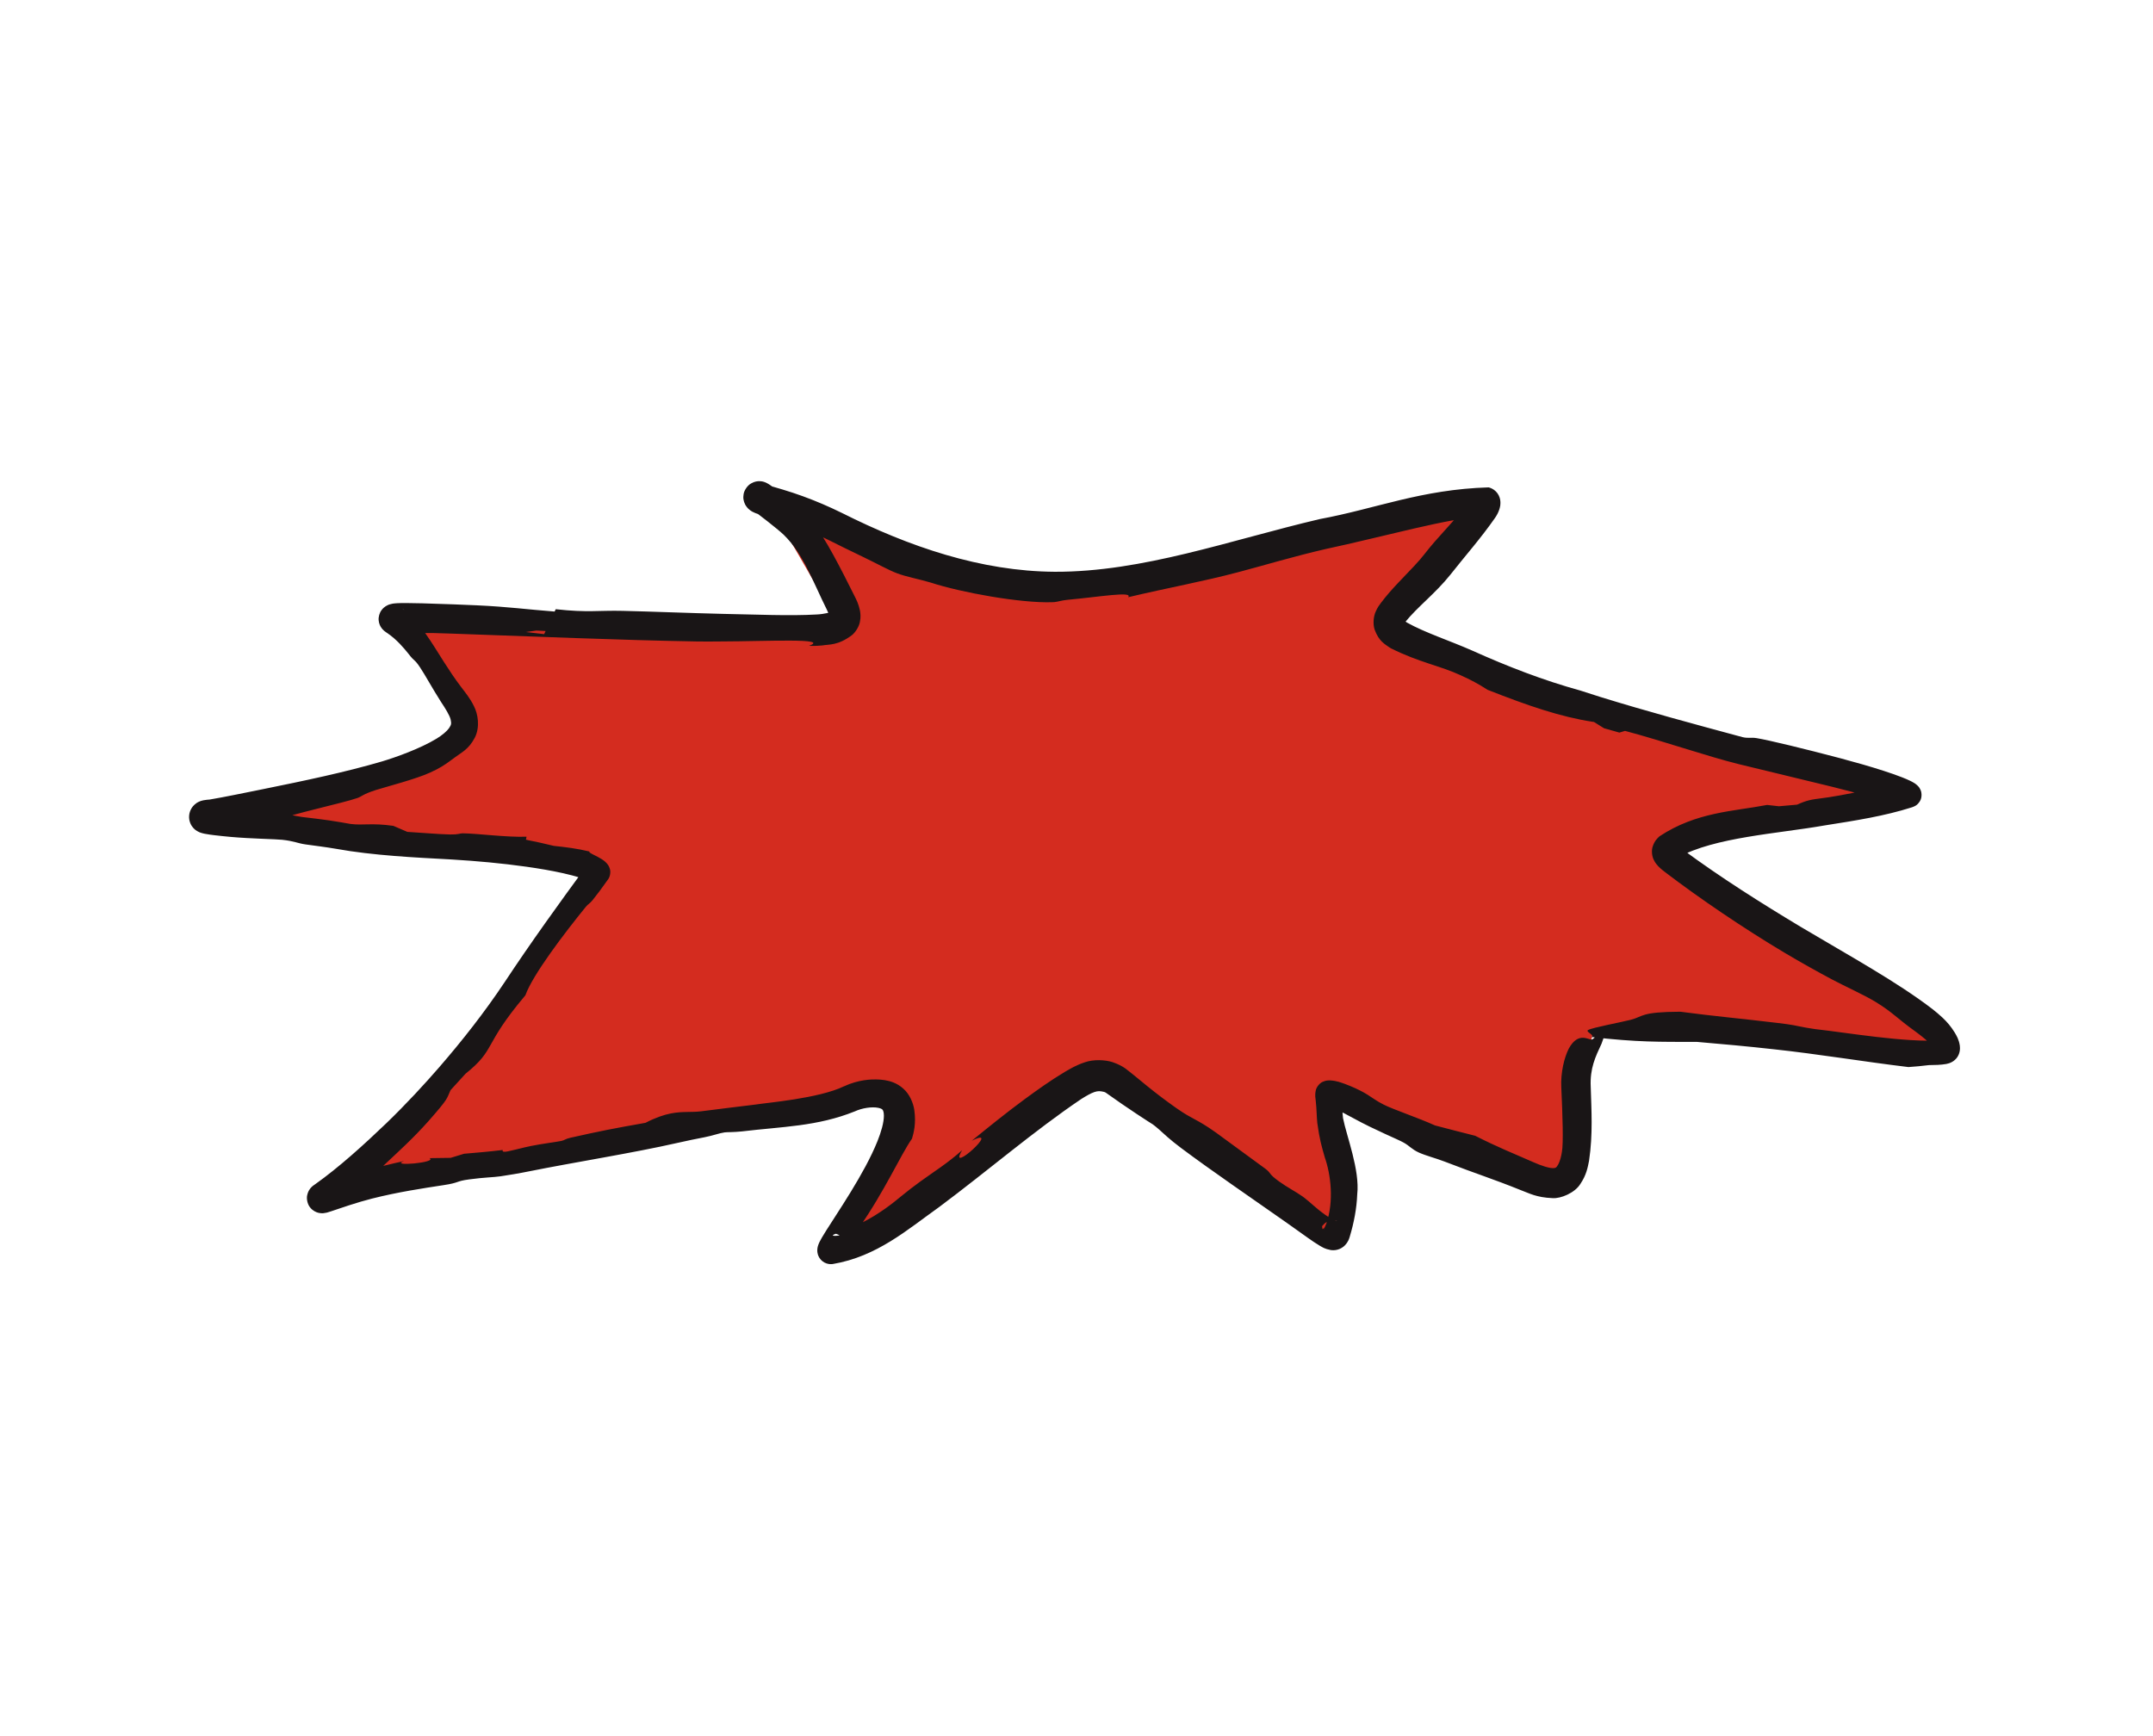 <?xml version="1.0" encoding="UTF-8"?> <svg xmlns="http://www.w3.org/2000/svg" width="253" height="204" viewBox="0 0 253 204" fill="none"><path d="M195.942 99.59L228.298 123.004L187.184 121.398L182.947 140.157L155.395 129.407L158.209 140.156L156.322 145.416L128.336 127.172L98.485 147.016L105.493 132.853L104.009 128.852L38.947 140.868L56.634 121.864L70.208 102.118L24.784 96.363L42.755 93.07L54.504 85.077L48.18 73.203L98.611 73.482L90.258 59.011L125.003 69.607L173.575 59.413L163.487 74.473L223.755 93.224L195.942 99.59Z" fill="#D42C1F"></path><path d="M166.752 135.458C167.553 135.819 168.759 136.127 169.718 136.498C173.708 138.04 175.269 138.481 178.745 139.882C178.76 139.888 178.774 139.894 178.788 139.9C179.635 140.203 180.523 140.737 182.449 140.808C183.382 140.88 185.072 140.205 185.725 139.116C186.41 138.093 186.571 137.231 186.729 136.425C187.2 133.283 187.002 130.413 186.927 127.719C186.821 125.564 187.47 124.218 188.2 122.652C188.577 121.669 188.722 121.043 188.533 120.944C188.533 120.944 188.533 120.944 188.533 120.944C188.524 120.939 188.513 120.936 188.501 120.933C188.302 120.891 187.536 121.884 187.166 122.111C187.132 122.134 187.1 122.149 187.073 122.157C186.747 122.299 185.488 121.131 184.34 123.25C183.82 124.29 183.38 126.035 183.469 127.809C183.618 130.952 183.728 134.451 183.539 135.388C183.467 135.878 183.325 136.423 183.121 136.823C183.022 137.02 182.908 137.161 182.833 137.211C182.755 137.261 182.749 137.251 182.646 137.271C182.179 137.359 181.029 136.965 180.195 136.586C177.819 135.545 175.937 134.796 173.356 133.482C171.774 133.081 170.198 132.68 168.628 132.264C166.714 131.393 163.7 130.381 162.578 129.807C161.786 129.412 161.33 129.044 160.649 128.621C160.525 128.544 160.396 128.468 160.262 128.393C159.71 128.088 158.986 127.74 158.064 127.393C157.583 127.23 157.127 127.023 156.303 126.97C156.08 126.969 155.808 126.967 155.434 127.137C155.049 127.295 154.697 127.778 154.628 128.104C154.478 128.755 154.593 129.059 154.611 129.341C154.611 129.345 154.611 129.348 154.612 129.352C154.727 130.366 154.715 131.207 154.797 131.981C155.059 133.865 155.274 134.62 155.68 136.027C156.374 138.007 156.778 141.174 155.854 143.806C155.76 144.035 155.664 144.254 155.561 144.484C155.55 144.49 155.524 144.446 155.656 144.235C155.479 144.413 155.447 144.45 155.402 144.438C155.385 144.278 155.365 144.121 155.343 143.968C155.297 144.113 155.255 144.25 155.215 144.383C155.236 144.379 155.201 144.206 155.654 143.788C155.88 143.591 156.24 143.447 156.485 143.422C156.734 143.391 156.877 143.422 156.955 143.44C157.228 143.529 157.016 143.498 156.896 143.442C156.6 143.32 156.21 143.108 155.74 142.777C154.584 141.959 154.027 141.337 153.268 140.761C153.199 140.709 153.129 140.656 153.054 140.603C152.334 140.09 151.272 139.54 150.35 138.879C149.005 137.916 149.438 137.931 148.735 137.384C148.453 137.165 143.162 133.302 142.865 133.087C140.577 131.465 140.188 131.588 138.361 130.314C138.259 130.243 138.159 130.172 138.06 130.103C136.947 129.318 135.866 128.495 134.802 127.633C134.269 127.203 133.744 126.764 133.179 126.305C132.561 125.859 132.178 125.324 130.734 124.825C129.859 124.54 128.465 124.485 127.459 124.849C126.452 125.182 125.766 125.602 125.11 125.982C123.376 127.023 121.876 128.107 120.42 129.172C118.3 130.734 116.191 132.431 114.189 134.069C117.893 132.201 111.2 138.269 113.063 135.175C111.314 136.734 109.784 137.666 108.13 138.866C107.75 139.141 107.371 139.423 106.982 139.724C105.611 140.775 104.754 141.641 102.71 142.905C100.869 144.032 98.938 144.784 97.41 144.939C97.703 144.895 98.376 144.892 98.971 145.395C99.256 145.633 99.449 145.945 99.546 146.203C99.598 146.338 99.622 146.443 99.633 146.492C99.647 146.554 99.656 146.611 99.663 146.664C99.708 147.088 99.646 147.257 99.623 147.368C99.573 147.547 99.574 147.515 99.571 147.529C99.578 147.513 99.604 147.458 99.645 147.38C99.723 147.233 99.829 147.046 99.917 146.888C100.111 146.541 100.294 146.206 100.445 145.894C100.754 145.261 100.933 144.727 100.91 144.345C103.963 139.983 105.824 135.734 107.168 133.819C107.363 133.167 107.675 132.045 107.436 130.419C107.316 129.641 106.908 128.607 106.152 127.942C105.389 127.257 104.592 127.045 103.955 126.938C103.573 126.879 103.246 126.864 102.975 126.858C102.429 126.846 100.911 126.862 99.165 127.673C96.197 129.101 90.061 129.597 88.841 129.802C87.056 130.009 83.907 130.415 82.374 130.606C81.2 130.745 80.185 130.588 78.828 130.856C78.017 131.018 77.064 131.326 75.851 131.957C71.993 132.637 70.617 132.908 67.038 133.71C66.389 133.855 66.342 134.013 65.961 134.087C65.178 134.239 63.821 134.394 62.412 134.676C62.155 134.727 61.902 134.783 61.673 134.837C59.892 135.253 58.919 135.596 59.079 135.15C57.576 135.332 56.061 135.467 54.532 135.592C54.01 135.753 53.486 135.912 52.96 136.073C52.13 136.082 51.297 136.092 50.46 136.109C51.518 136.622 45.653 137.136 47.479 136.451C45.962 136.778 44.445 137.152 42.943 137.596C41.452 138.035 40.024 138.567 38.636 139.106C38.739 139.204 38.643 139.327 38.417 139.462C38.309 139.527 38.157 139.6 37.995 139.665C37.918 139.697 37.824 139.732 37.76 139.753C37.744 139.758 37.731 139.762 37.73 139.762C37.732 139.762 37.73 139.763 37.752 139.759C37.762 139.758 37.777 139.756 37.8 139.754C37.825 139.753 37.845 139.744 37.98 139.755C38.045 139.763 38.135 139.773 38.276 139.832C38.319 139.852 38.323 139.85 38.414 139.904C38.494 139.954 38.586 140.027 38.668 140.13C38.842 140.334 38.919 140.664 38.889 140.879C38.865 141.099 38.786 141.233 38.777 141.253C38.754 141.298 38.731 141.333 38.712 141.362C38.671 141.42 38.64 141.455 38.615 141.481C38.515 141.58 38.531 141.557 38.511 141.575C38.491 141.589 38.501 141.581 38.514 141.573C40.231 140.417 42.786 138.734 42.677 139.203C42.943 138.977 43.209 138.75 43.476 138.518C44.881 137.128 46.259 135.892 47.747 134.457C48.578 133.654 49.427 132.789 50.312 131.798C52.775 129.004 52.449 129.189 52.944 128.119C53.538 127.482 54.125 126.838 54.705 126.187C58.335 123.268 56.691 122.967 61.674 117.047C61.696 117.02 61.719 116.992 61.741 116.964C62.596 114.563 66.292 109.707 68.838 106.574C69.132 106.208 69.233 106.271 69.633 105.789C70.081 105.243 70.799 104.279 71.457 103.342C71.672 103.058 71.787 102.521 71.674 102.145C71.572 101.774 71.417 101.594 71.287 101.443C71.047 101.185 70.855 101.065 70.684 100.954C70.341 100.741 70.092 100.625 69.865 100.51C69.432 100.295 69.188 100.156 69.258 100.068C67.811 99.717 66.461 99.555 65.082 99.411C63.996 99.142 62.901 98.903 61.805 98.685C61.828 98.567 61.851 98.449 61.874 98.331C59.581 98.421 56.102 97.948 54.366 97.934C54.02 97.931 53.941 98.084 52.901 98.069C52.887 98.069 52.873 98.068 52.859 98.068C51.621 98.05 49.33 97.844 47.865 97.764C47.315 97.532 46.768 97.297 46.225 97.058C43.647 96.689 42.686 97.03 41.169 96.829C41.094 96.818 40.661 96.747 40.072 96.638C38.424 96.334 35.711 96.047 35.512 96.016C33.279 95.702 33.927 95.361 27.472 94.825C26.894 94.774 26.374 94.758 25.884 94.739C25.628 94.727 25.384 94.715 25.162 94.698C25.036 94.687 24.936 94.677 24.83 94.663C24.776 94.655 24.736 94.649 24.707 94.644C24.689 94.64 24.68 94.638 24.686 94.64C24.7 94.648 24.679 94.629 24.844 94.706C24.903 94.737 24.987 94.778 25.124 94.896C25.165 94.934 25.171 94.934 25.256 95.029C25.352 95.139 25.47 95.305 25.546 95.555C25.739 96.076 25.442 96.787 25.201 96.988C25.09 97.106 24.955 97.195 24.932 97.21C24.903 97.228 24.876 97.243 24.852 97.257C24.804 97.283 24.764 97.301 24.73 97.315C24.664 97.343 24.622 97.356 24.592 97.365C24.488 97.391 24.535 97.378 24.551 97.377C24.62 97.37 24.69 97.365 24.826 97.358C27.081 97.062 30.302 96.523 31.708 96.453C31.966 96.441 32.153 96.446 32.227 96.475C34.357 95.642 40.302 94.381 42.01 93.781C42.526 93.605 42.586 93.352 44.175 92.843C45.466 92.439 48.857 91.563 50.498 90.813C51.673 90.294 52.299 89.853 52.815 89.479C53.068 89.295 53.281 89.133 53.526 88.959C54.214 88.428 55.067 88.089 55.797 86.689C56.429 85.441 56.165 83.898 55.693 82.99C55.23 82.035 54.652 81.357 54.199 80.755C53.457 79.779 52.787 78.768 52.167 77.796C50.746 75.575 49.493 73.302 47.386 71.599C47.325 71.552 47.278 71.514 47.288 71.514C47.295 71.517 47.316 71.524 47.396 71.594C47.448 71.645 47.491 71.672 47.614 71.849C47.672 71.942 47.727 72.022 47.797 72.231C47.864 72.432 47.905 72.721 47.846 73.025C47.795 73.325 47.623 73.625 47.496 73.77C47.379 73.911 47.264 74.004 47.17 74.07C46.995 74.186 46.929 74.207 46.853 74.24C46.744 74.283 46.699 74.293 46.681 74.3C46.639 74.313 46.661 74.313 46.684 74.317C46.799 74.326 47.02 74.339 47.221 74.356C47.646 74.39 48.074 74.432 48.512 74.47C49.263 74.452 50.016 74.37 50.812 74.393C51.579 74.415 52.356 74.44 53.145 74.466C62.438 74.785 72.685 75.229 81.903 75.386C82.705 75.399 83.704 75.397 84.808 75.383C90.041 75.375 97.632 74.962 95.059 75.901C95.328 75.92 95.864 75.921 96.641 75.853C97.418 75.708 98.45 75.89 100.112 74.644C100.511 74.322 100.935 73.676 101.047 73.09C101.172 72.503 101.111 72.053 101.041 71.692C100.884 70.975 100.648 70.502 100.411 70.036C98.865 66.93 96.796 62.885 95.801 61.914C95.379 61.381 94.963 60.893 94.555 60.443C93.277 59.194 92.459 58.479 91.399 57.657C91.206 57.511 91.015 57.368 90.813 57.223C90.715 57.153 90.608 57.077 90.488 56.998C90.422 56.954 90.37 56.919 90.264 56.856C90.219 56.83 90.154 56.789 90.025 56.729C90 56.718 89.94 56.689 89.837 56.653C89.718 56.62 89.641 56.567 89.248 56.549C89.038 56.551 88.7 56.56 88.259 56.817C87.812 57.06 87.436 57.659 87.38 58.084C87.313 58.581 87.367 58.606 87.375 58.732C87.393 58.838 87.416 58.922 87.439 58.993C87.533 59.268 87.607 59.367 87.661 59.454C87.86 59.753 88.055 59.896 88.158 59.974C88.283 60.065 88.362 60.108 88.435 60.148C88.586 60.228 88.675 60.264 88.76 60.298C88.932 60.367 89.053 60.405 89.171 60.443C89.405 60.517 89.604 60.573 89.803 60.63C90.192 60.74 90.564 60.843 90.926 60.949C91.651 61.161 92.347 61.382 93.049 61.629C94.447 62.121 95.843 62.701 97.354 63.457C98.554 64.057 99.869 64.715 101.354 65.419C102.874 66.145 104.48 67.033 105.428 67.382C106.569 67.804 107.882 68.028 109.391 68.472C112.959 69.638 119.948 70.899 123.633 70.772C123.732 70.772 123.822 70.767 123.906 70.759C124.388 70.712 124.683 70.563 125.488 70.487C129.182 70.15 133.185 69.448 132.569 70.187C137.154 69.097 141.377 68.341 145.509 67.242C148.396 66.483 152.043 65.381 155.824 64.513C162.219 63.159 170.681 60.774 173.995 60.769C173.823 60.726 173.547 60.622 173.282 60.382C173.015 60.147 172.831 59.798 172.768 59.552C172.648 59.047 172.733 58.902 172.739 58.823C172.776 58.688 172.74 58.785 172.694 58.833C172.465 59.147 172.236 59.448 172.011 59.733C169.928 62.318 169.114 62.913 167.355 65.164C166.779 65.921 165.839 66.888 164.265 68.531C163.61 69.228 162.939 69.969 162.262 70.87C162.109 71.078 161.869 71.375 161.646 71.907C161.416 72.419 161.303 73.315 161.539 74.008C162.048 75.386 162.753 75.704 163.253 76.072C163.318 76.114 163.382 76.153 163.448 76.192C166.754 77.845 169.276 78.258 171.634 79.355C172.761 79.855 173.826 80.427 174.798 81.065C179.543 82.937 183.406 84.256 187.145 84.825C187.2 84.833 187.255 84.841 187.31 84.849C187.7 85.095 188.094 85.341 188.489 85.585C189.091 85.757 189.691 85.927 190.295 86.096C190.518 86.03 190.735 85.963 190.956 85.896C195.275 87.037 200.626 88.889 204.281 89.793C206.801 90.421 211 91.403 215.392 92.487C216.853 92.852 218.327 93.237 219.752 93.652C220.467 93.861 221.165 94.076 221.823 94.304C222.15 94.417 222.473 94.535 222.75 94.65C222.891 94.708 223.023 94.767 223.108 94.81C223.146 94.828 223.183 94.852 223.142 94.822C223.113 94.796 223.087 94.798 222.913 94.604C222.845 94.474 222.616 94.416 222.503 93.564C222.454 93.113 222.695 92.47 223.028 92.159C223.338 91.855 223.527 91.791 223.696 91.721C221.022 92.636 218 93.123 216.23 93.472C215.225 93.659 214.525 93.751 213.976 93.823C212.823 93.973 212.349 94.037 211.173 94.566C210.462 94.628 209.75 94.69 209.037 94.754C208.58 94.701 208.119 94.649 207.66 94.598C203.715 95.357 199.341 95.415 195.003 98.288C194.765 98.515 194.43 98.806 194.21 99.477C194.034 99.998 194.141 100.681 194.331 101.045C194.516 101.428 194.709 101.638 194.871 101.812C195.2 102.148 195.462 102.34 195.715 102.533C199.694 105.571 204.92 109.12 209.722 111.979C211.706 113.16 213.6 114.209 215.28 115.107C216.847 115.942 218.885 116.837 220.366 117.725C222.439 118.987 222.848 119.63 225.141 121.269C225.207 121.319 225.273 121.368 225.339 121.418C225.904 121.842 226.531 122.343 227.011 122.865C227.243 123.107 227.436 123.421 227.436 123.425C227.45 123.429 227.347 123.217 227.553 122.793C227.654 122.596 227.827 122.433 227.957 122.359C228.089 122.28 228.175 122.265 228.22 122.259C223.927 122.561 216.941 121.34 213.326 120.947C211.774 120.737 211.064 120.501 209.99 120.361C209.589 120.308 209.204 120.26 208.814 120.212C204.818 119.725 201.384 119.425 197.457 118.9C192.777 118.921 193.138 119.452 191.657 119.842C190.534 120.137 187.119 120.759 186.616 121.053C186.262 121.26 187.482 121.653 186.993 121.872C192.534 122.497 194.884 122.438 199.417 122.447C202.434 122.701 205.444 122.979 208.441 123.313C213.705 123.88 218.884 124.756 224.26 125.404C225.053 125.348 225.841 125.282 226.655 125.176C226.655 125.176 226.655 125.175 226.655 125.175C227.387 125.166 228.039 125.158 228.717 125.04C229.137 124.966 229.661 124.739 229.996 124.25C230.332 123.76 230.345 123.227 230.297 122.869C230.182 122.147 229.93 121.745 229.709 121.361C229.253 120.624 228.798 120.101 228.258 119.59C227.889 119.246 227.5 118.917 227.092 118.596C222.942 115.408 217.394 112.37 211.569 108.906C206.999 106.158 202.226 103.153 197.73 99.835C197.477 99.66 197.218 99.411 197.289 99.489C197.308 99.519 197.36 99.591 197.406 99.752C197.454 99.909 197.465 100.168 197.41 100.359C197.288 100.755 197.174 100.774 197.199 100.766C201.47 98.386 208.929 97.974 214.39 97.011C218.105 96.427 221.452 95.902 224.636 94.888C224.693 94.868 224.761 94.843 224.823 94.82C225.009 94.732 225.272 94.68 225.609 94.156C225.926 93.646 225.772 92.989 225.689 92.841C225.58 92.598 225.505 92.521 225.439 92.439C225.367 92.355 225.327 92.318 225.282 92.277C225.11 92.125 225.024 92.075 224.92 92.009C224.736 91.897 224.589 91.823 224.431 91.746C224.125 91.6 223.814 91.471 223.488 91.343C222.84 91.09 222.113 90.838 221.351 90.591C219.81 90.092 218.062 89.592 216.302 89.123C212.091 88.009 207.847 86.98 206.408 86.745C205.72 86.636 205.474 86.797 204.754 86.628C199.145 85.113 193.531 83.604 188.023 81.898C187.249 81.657 186.484 81.412 185.723 81.16C181.348 79.953 177.183 78.34 172.916 76.421C170.342 75.289 167.454 74.351 165.343 73.172C165.08 73.023 164.883 72.77 164.969 72.889C165.015 72.952 165.024 73.21 164.99 73.27C164.963 73.338 164.992 73.264 165.097 73.141C166.583 71.298 168.658 69.762 170.44 67.531C172.134 65.374 174.017 63.259 175.681 60.866C175.872 60.584 176.041 60.295 176.181 59.885C176.261 59.611 176.375 59.296 176.283 58.716C176.234 58.43 176.078 58.051 175.794 57.768C175.514 57.482 175.184 57.342 174.935 57.278C167.034 57.509 161.66 59.792 155.081 61.004C144.454 63.506 134.308 67.222 123.96 67.196C115.24 67.145 106.807 64.237 98.933 60.282C97.443 59.55 95.916 58.891 94.35 58.321C93.563 58.034 92.775 57.775 91.981 57.535C91.586 57.416 91.185 57.3 90.811 57.192C90.622 57.137 90.438 57.083 90.286 57.034C90.215 57.011 90.144 56.986 90.122 56.976C90.114 56.973 90.111 56.969 90.162 56.997C90.187 57.011 90.224 57.03 90.298 57.084C90.357 57.131 90.496 57.23 90.653 57.465C90.693 57.531 90.756 57.61 90.841 57.859C90.862 57.923 90.883 58 90.899 58.098C90.907 58.213 90.958 58.241 90.893 58.705C90.839 59.103 90.482 59.662 90.065 59.885C89.654 60.121 89.343 60.127 89.153 60.128C88.8 60.111 88.734 60.064 88.638 60.038C88.555 60.009 88.516 59.99 88.501 59.983C88.421 59.945 88.418 59.94 88.416 59.939C88.418 59.941 88.448 59.959 88.48 59.981C88.544 60.024 88.629 60.083 88.705 60.138C88.867 60.255 89.037 60.381 89.207 60.509C89.545 60.764 89.888 61.03 90.227 61.297C90.875 61.81 91.674 62.451 92.089 62.843C94.417 65.109 95.493 68.297 97.177 71.679C97.326 71.973 97.442 72.274 97.467 72.41C97.484 72.473 97.461 72.477 97.487 72.332C97.501 72.188 97.673 71.921 97.755 71.868C97.793 71.929 96.84 72.177 95.984 72.215C92.749 72.403 88.782 72.212 84.895 72.143C80.837 72.046 76.745 71.873 73.196 71.79C70.309 71.719 69.088 72.015 65.307 71.596C65.262 71.687 65.217 71.778 65.172 71.87C61.865 71.617 59.765 71.31 56.042 71.139C55.346 71.107 54.395 71.066 53.303 71.025C52.182 70.983 50.931 70.938 49.649 70.904C49.002 70.887 48.367 70.873 47.703 70.871C47.373 70.871 47.047 70.871 46.675 70.89C46.573 70.896 46.476 70.903 46.356 70.915C46.216 70.935 46.133 70.925 45.775 71.032C45.696 71.059 45.538 71.109 45.318 71.249C45.174 71.346 45.011 71.464 44.824 71.72C44.6 72.015 44.455 72.513 44.496 72.897C44.512 73.091 44.557 73.257 44.609 73.391C44.655 73.51 44.698 73.59 44.743 73.666C44.834 73.816 44.908 73.9 44.96 73.958C45.077 74.084 45.138 74.131 45.196 74.179C45.399 74.336 45.448 74.356 45.491 74.388C46.624 75.15 47.478 76.184 47.988 76.82C48.794 77.871 48.644 77.367 49.358 78.429C49.953 79.318 50.749 80.801 51.787 82.434C52.348 83.285 52.827 84.036 52.958 84.573C53.072 85.109 53.001 85.208 52.753 85.592C52.52 85.92 51.994 86.386 51.286 86.817C49.322 88.007 46.423 89.025 44.924 89.475C40.536 90.764 35.766 91.756 30.933 92.737C28.819 93.163 26.344 93.678 24.629 93.966C24.4 93.985 24.26 93.986 23.895 94.053C23.859 94.06 23.74 94.086 23.621 94.124C23.558 94.145 23.485 94.171 23.392 94.213C23.346 94.234 23.294 94.259 23.235 94.292C23.165 94.339 23.166 94.307 22.876 94.548C22.648 94.748 22.274 95.199 22.224 95.865C22.171 96.532 22.485 97.047 22.692 97.276C22.933 97.539 23.032 97.583 23.151 97.662C23.366 97.79 23.492 97.829 23.585 97.863C23.794 97.933 23.96 97.965 24.049 97.984C24.484 98.068 24.796 98.105 25.139 98.149C25.805 98.23 26.45 98.294 27.098 98.354C29.439 98.566 32.44 98.613 33.164 98.694C34.575 98.846 34.972 99.108 35.91 99.239C37.003 99.394 38.274 99.545 39.48 99.753C43.857 100.552 49.032 100.786 52.696 100.987C52.837 100.995 52.975 101.003 53.111 101.011C56.026 101.187 58.97 101.451 61.88 101.862C63.345 102.071 64.789 102.313 66.198 102.628C66.899 102.787 67.585 102.961 68.218 103.171C68.523 103.273 68.826 103.39 69.027 103.492C69.123 103.538 69.202 103.601 69.133 103.547C69.102 103.508 69.003 103.465 68.846 103.128C68.775 102.963 68.706 102.697 68.736 102.396C68.765 102.094 68.876 101.85 68.991 101.681C65.765 106.074 62.354 110.804 59.276 115.462C56.935 118.971 54.329 122.29 51.617 125.419C49.889 127.41 47.762 129.721 45.398 132.005C42.806 134.492 39.817 137.206 37.026 139.182C36.958 139.227 36.944 139.231 36.799 139.34C36.766 139.366 36.729 139.396 36.683 139.437C36.606 139.514 36.49 139.596 36.304 139.907C36.281 139.947 36.258 139.993 36.234 140.044C36.203 140.108 36.131 140.284 36.097 140.469C36.008 140.837 36.102 141.503 36.448 141.91C36.61 142.114 36.792 142.251 36.946 142.34C37.063 142.407 37.111 142.426 37.184 142.456C37.319 142.509 37.427 142.535 37.516 142.552C37.87 142.608 37.97 142.574 38.025 142.575C38.457 142.517 38.42 142.497 38.54 142.47C38.709 142.421 38.831 142.38 38.959 142.338C39.211 142.255 39.447 142.175 39.681 142.096C40.148 141.937 40.603 141.784 41.058 141.637C41.962 141.345 42.85 141.08 43.711 140.862C46.777 140.087 49.702 139.652 52.133 139.279C54.055 138.989 53.513 138.821 55.143 138.604C56.953 138.36 57.965 138.367 58.821 138.241C59.792 138.097 60.957 137.906 62.25 137.644C67.295 136.628 74.51 135.48 79.558 134.327C80.782 134.045 81.888 133.829 82.792 133.652C83.808 133.455 84.529 133.165 85.149 133.081C85.462 133.039 86.186 133.072 87.176 132.967C91.919 132.395 96.031 132.392 100.449 130.612C101.31 130.218 102.445 130.038 103.22 130.198C103.557 130.27 103.66 130.36 103.716 130.428C103.777 130.496 103.869 130.735 103.866 131.131C103.863 131.934 103.546 133.025 103.114 134.107C102.321 136.076 101.192 138.076 99.982 140.062C99.373 141.058 98.738 142.051 98.082 143.066C97.755 143.572 97.426 144.079 97.093 144.606C96.92 144.881 96.761 145.135 96.585 145.438C96.514 145.56 96.4 145.764 96.32 145.926C96.267 146.034 96.206 146.165 96.152 146.322C96.134 146.382 96.05 146.589 96.04 146.913C96.038 146.999 96.041 147.099 96.061 147.219C96.072 147.287 96.076 147.317 96.111 147.437C96.149 147.563 96.209 147.704 96.301 147.846C96.481 148.134 96.822 148.39 97.131 148.484C97.441 148.585 97.689 148.573 97.866 148.55C103.059 147.669 106.634 144.506 110.376 141.842C116.056 137.607 121.58 132.85 127.064 129.156C127.631 128.799 128.193 128.476 128.605 128.339C129.014 128.207 129.243 128.203 129.765 128.329C129.761 128.326 129.825 128.346 129.915 128.395C132.511 130.259 135.106 131.92 135.483 132.152C135.732 132.337 135.947 132.517 136.17 132.712C136.776 133.245 137.398 133.875 138.8 134.923C142.43 137.638 146.925 140.695 151.169 143.681C152.031 144.29 152.866 144.893 153.731 145.504C154.162 145.804 154.589 146.109 155.121 146.423C155.417 146.574 155.625 146.765 156.366 146.907C156.567 146.935 156.83 146.951 157.164 146.866C157.492 146.787 157.847 146.566 158.052 146.346C158.468 145.889 158.521 145.59 158.6 145.373C159.112 143.682 159.427 141.98 159.489 140.362C159.811 137.497 158.233 133.519 157.819 131.405C157.735 130.736 157.727 129.814 157.631 128.92C157.611 128.735 157.607 128.616 157.613 128.638C157.614 128.651 157.621 128.705 157.592 128.846C157.564 128.982 157.484 129.238 157.265 129.499C157.083 129.723 156.805 129.9 156.612 129.97C156.413 130.046 156.287 130.056 156.214 130.061C156.074 130.066 156.108 130.057 156.171 130.075C156.316 130.109 156.603 130.21 156.913 130.343C157.545 130.614 158.296 131.003 159.057 131.426C161.631 132.838 164.254 133.886 164.949 134.284C165.65 134.673 165.883 135.065 166.752 135.458ZM100.623 144.29C100.935 144.377 99.9 144.917 99.016 145.117C98.129 145.324 97.412 145.266 98.221 144.993C98.57 144.917 100.457 144.282 100.623 144.29ZM64.114 74.16C64.057 74.281 64 74.403 63.943 74.524C63.229 74.442 62.516 74.36 61.799 74.278C62.21 74.221 62.611 74.163 63.021 74.106C63.389 74.124 63.747 74.142 64.114 74.16Z" fill="#191516"></path></svg> 